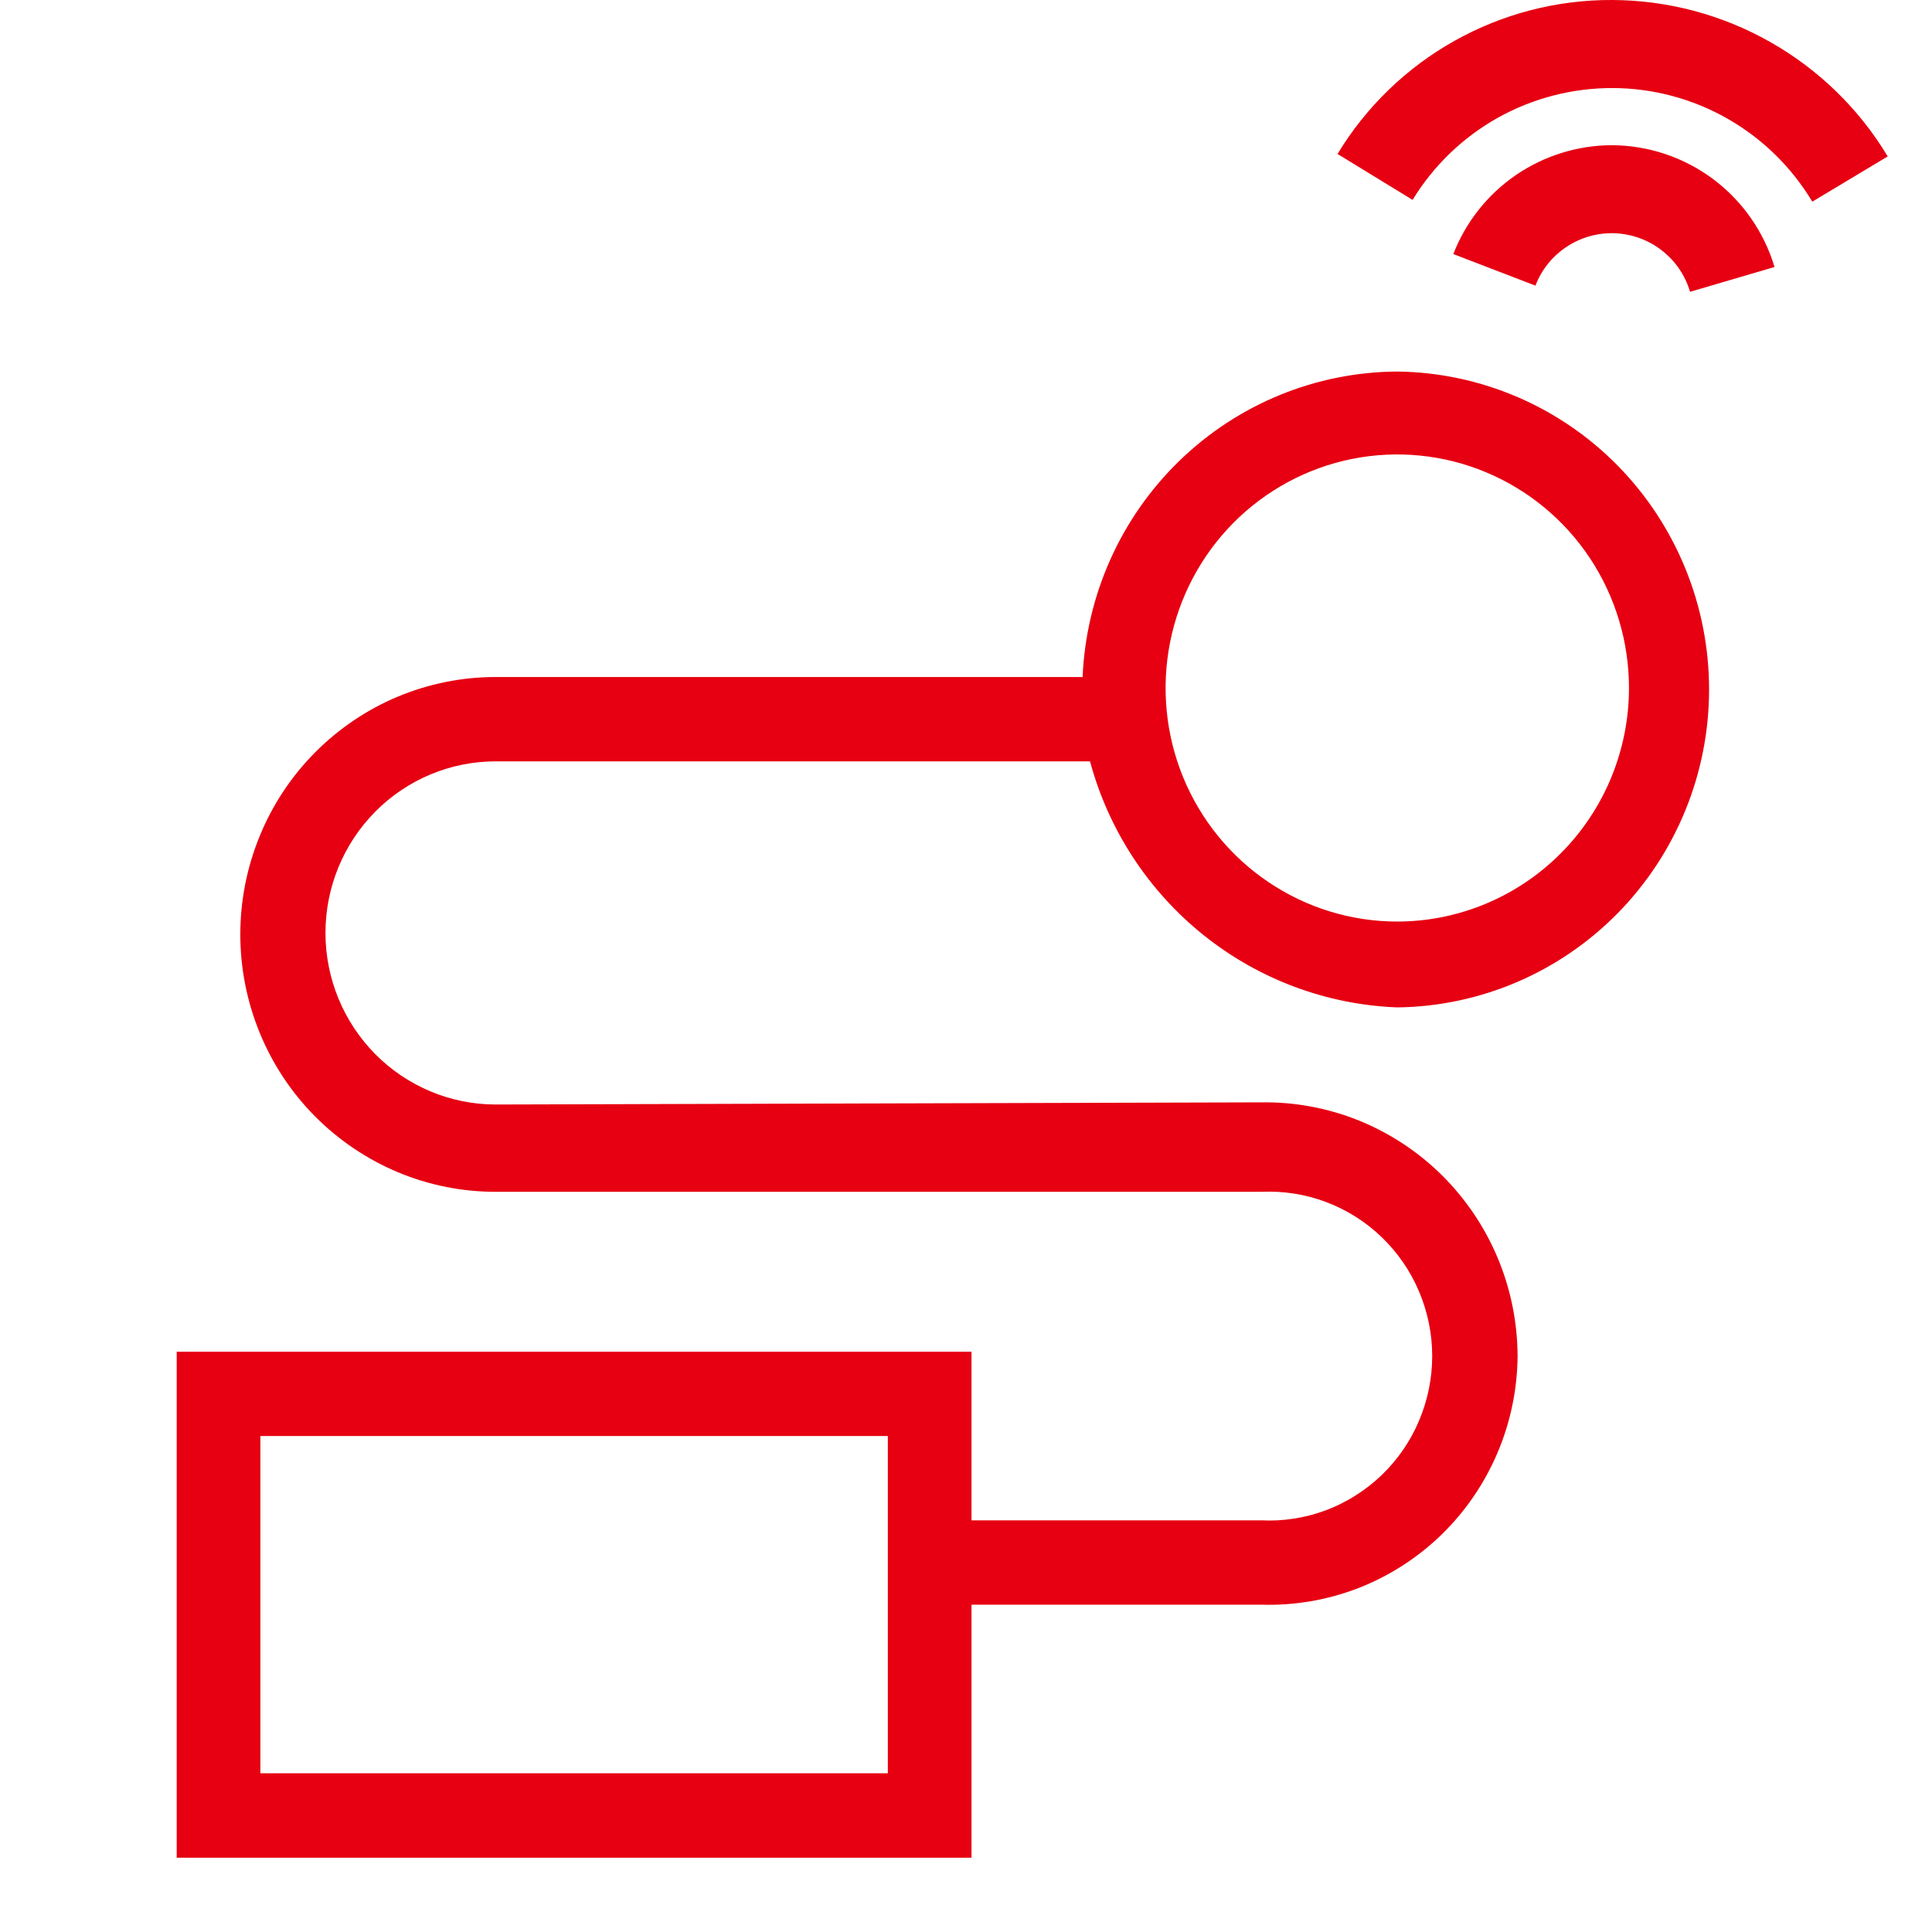 <svg width="26" height="26" viewBox="0 0 26 26" fill="none" xmlns="http://www.w3.org/2000/svg">
<g clip-path="url(#clip0_717_3085)">
<g clip-path="url(#clip1_717_3085)">
<path fill-rule="evenodd" clip-rule="evenodd" d="M18.804 5C17.71 5.006 16.66 5.436 15.871 6.202C15.083 6.967 14.617 8.008 14.569 9.111H6.671C6.219 9.111 5.773 9.2 5.356 9.374C4.939 9.548 4.56 9.804 4.241 10.125C3.921 10.447 3.668 10.829 3.496 11.249C3.323 11.669 3.234 12.12 3.234 12.575C3.234 13.03 3.323 13.48 3.496 13.901C3.668 14.321 3.921 14.703 4.241 15.025C4.56 15.346 4.939 15.601 5.356 15.776C5.773 15.95 6.219 16.039 6.671 16.039H16.973C17.27 16.025 17.566 16.071 17.845 16.176C18.123 16.281 18.378 16.441 18.593 16.648C18.808 16.855 18.98 17.103 19.096 17.378C19.213 17.654 19.274 17.95 19.274 18.25C19.274 18.549 19.213 18.846 19.096 19.121C18.98 19.397 18.808 19.645 18.593 19.852C18.378 20.058 18.123 20.219 17.845 20.324C17.566 20.428 17.27 20.475 16.973 20.46H13.074V18.191H2.378V19.325V20.46V22.73V23.865V25H13.074V21.595H16.973C17.419 21.609 17.863 21.533 18.28 21.372C18.696 21.21 19.076 20.966 19.398 20.654C19.719 20.342 19.975 19.968 20.151 19.555C20.327 19.142 20.42 18.697 20.423 18.247C20.421 17.794 20.33 17.346 20.155 16.928C19.98 16.511 19.725 16.133 19.404 15.815C19.084 15.498 18.703 15.248 18.286 15.079C17.869 14.911 17.422 14.828 16.973 14.835L6.671 14.864C6.063 14.864 5.481 14.62 5.051 14.187C4.622 13.754 4.38 13.167 4.38 12.555C4.38 11.942 4.622 11.355 5.051 10.922C5.481 10.489 6.063 10.246 6.671 10.246H14.669C14.918 11.17 15.454 11.989 16.198 12.585C16.942 13.181 17.855 13.521 18.804 13.557C19.921 13.544 20.988 13.087 21.774 12.286C22.559 11.485 23 10.405 23 9.278C23 8.152 22.559 7.071 21.774 6.27C20.988 5.469 19.921 5.013 18.804 5ZM3.504 19.325H4.63H5.755H11.948V23.864H5.755H4.63H3.504V19.325ZM18.804 12.402C18.188 12.402 17.585 12.218 17.072 11.872C16.559 11.527 16.159 11.036 15.923 10.462C15.687 9.887 15.626 9.255 15.746 8.646C15.866 8.036 16.163 7.476 16.599 7.036C17.035 6.597 17.591 6.297 18.195 6.176C18.8 6.055 19.427 6.117 19.997 6.355C20.567 6.593 21.054 6.995 21.397 7.512C21.739 8.029 21.922 8.637 21.922 9.258C21.922 10.092 21.593 10.891 21.008 11.48C20.424 12.069 19.631 12.401 18.804 12.402Z" fill="#E60012"/>
<path d="M21.689 1.954C21.228 1.956 20.778 2.097 20.397 2.358C20.017 2.62 19.725 2.989 19.558 3.419L20.663 3.844C20.745 3.629 20.893 3.446 21.085 3.32C21.277 3.193 21.504 3.13 21.733 3.139C21.963 3.149 22.184 3.229 22.365 3.371C22.547 3.512 22.679 3.706 22.744 3.927L23.881 3.593C23.739 3.121 23.45 2.706 23.056 2.411C22.661 2.116 22.182 1.956 21.689 1.954V1.954Z" fill="#E60012"/>
<path d="M25.404 2.105C25.019 1.464 24.474 0.934 23.824 0.566C23.174 0.197 22.439 0.002 21.692 2.65153e-05C20.95 -0.003 20.22 0.187 19.573 0.55C18.926 0.913 18.384 1.437 18 2.072L19.01 2.69C19.292 2.228 19.688 1.847 20.16 1.583C20.633 1.32 21.165 1.183 21.706 1.185C22.247 1.187 22.778 1.329 23.248 1.597C23.718 1.865 24.111 2.25 24.389 2.714L25.404 2.105Z" fill="#E60012"/>
</g>
</g>
<defs>
<clipPath id="clip0_717_3085">
<rect width="26" height="26" fill="white"/>
</clipPath>
<clipPath id="clip1_717_3085">
<rect width="26" height="26" fill="white"/>
</clipPath>
</defs>
</svg>
